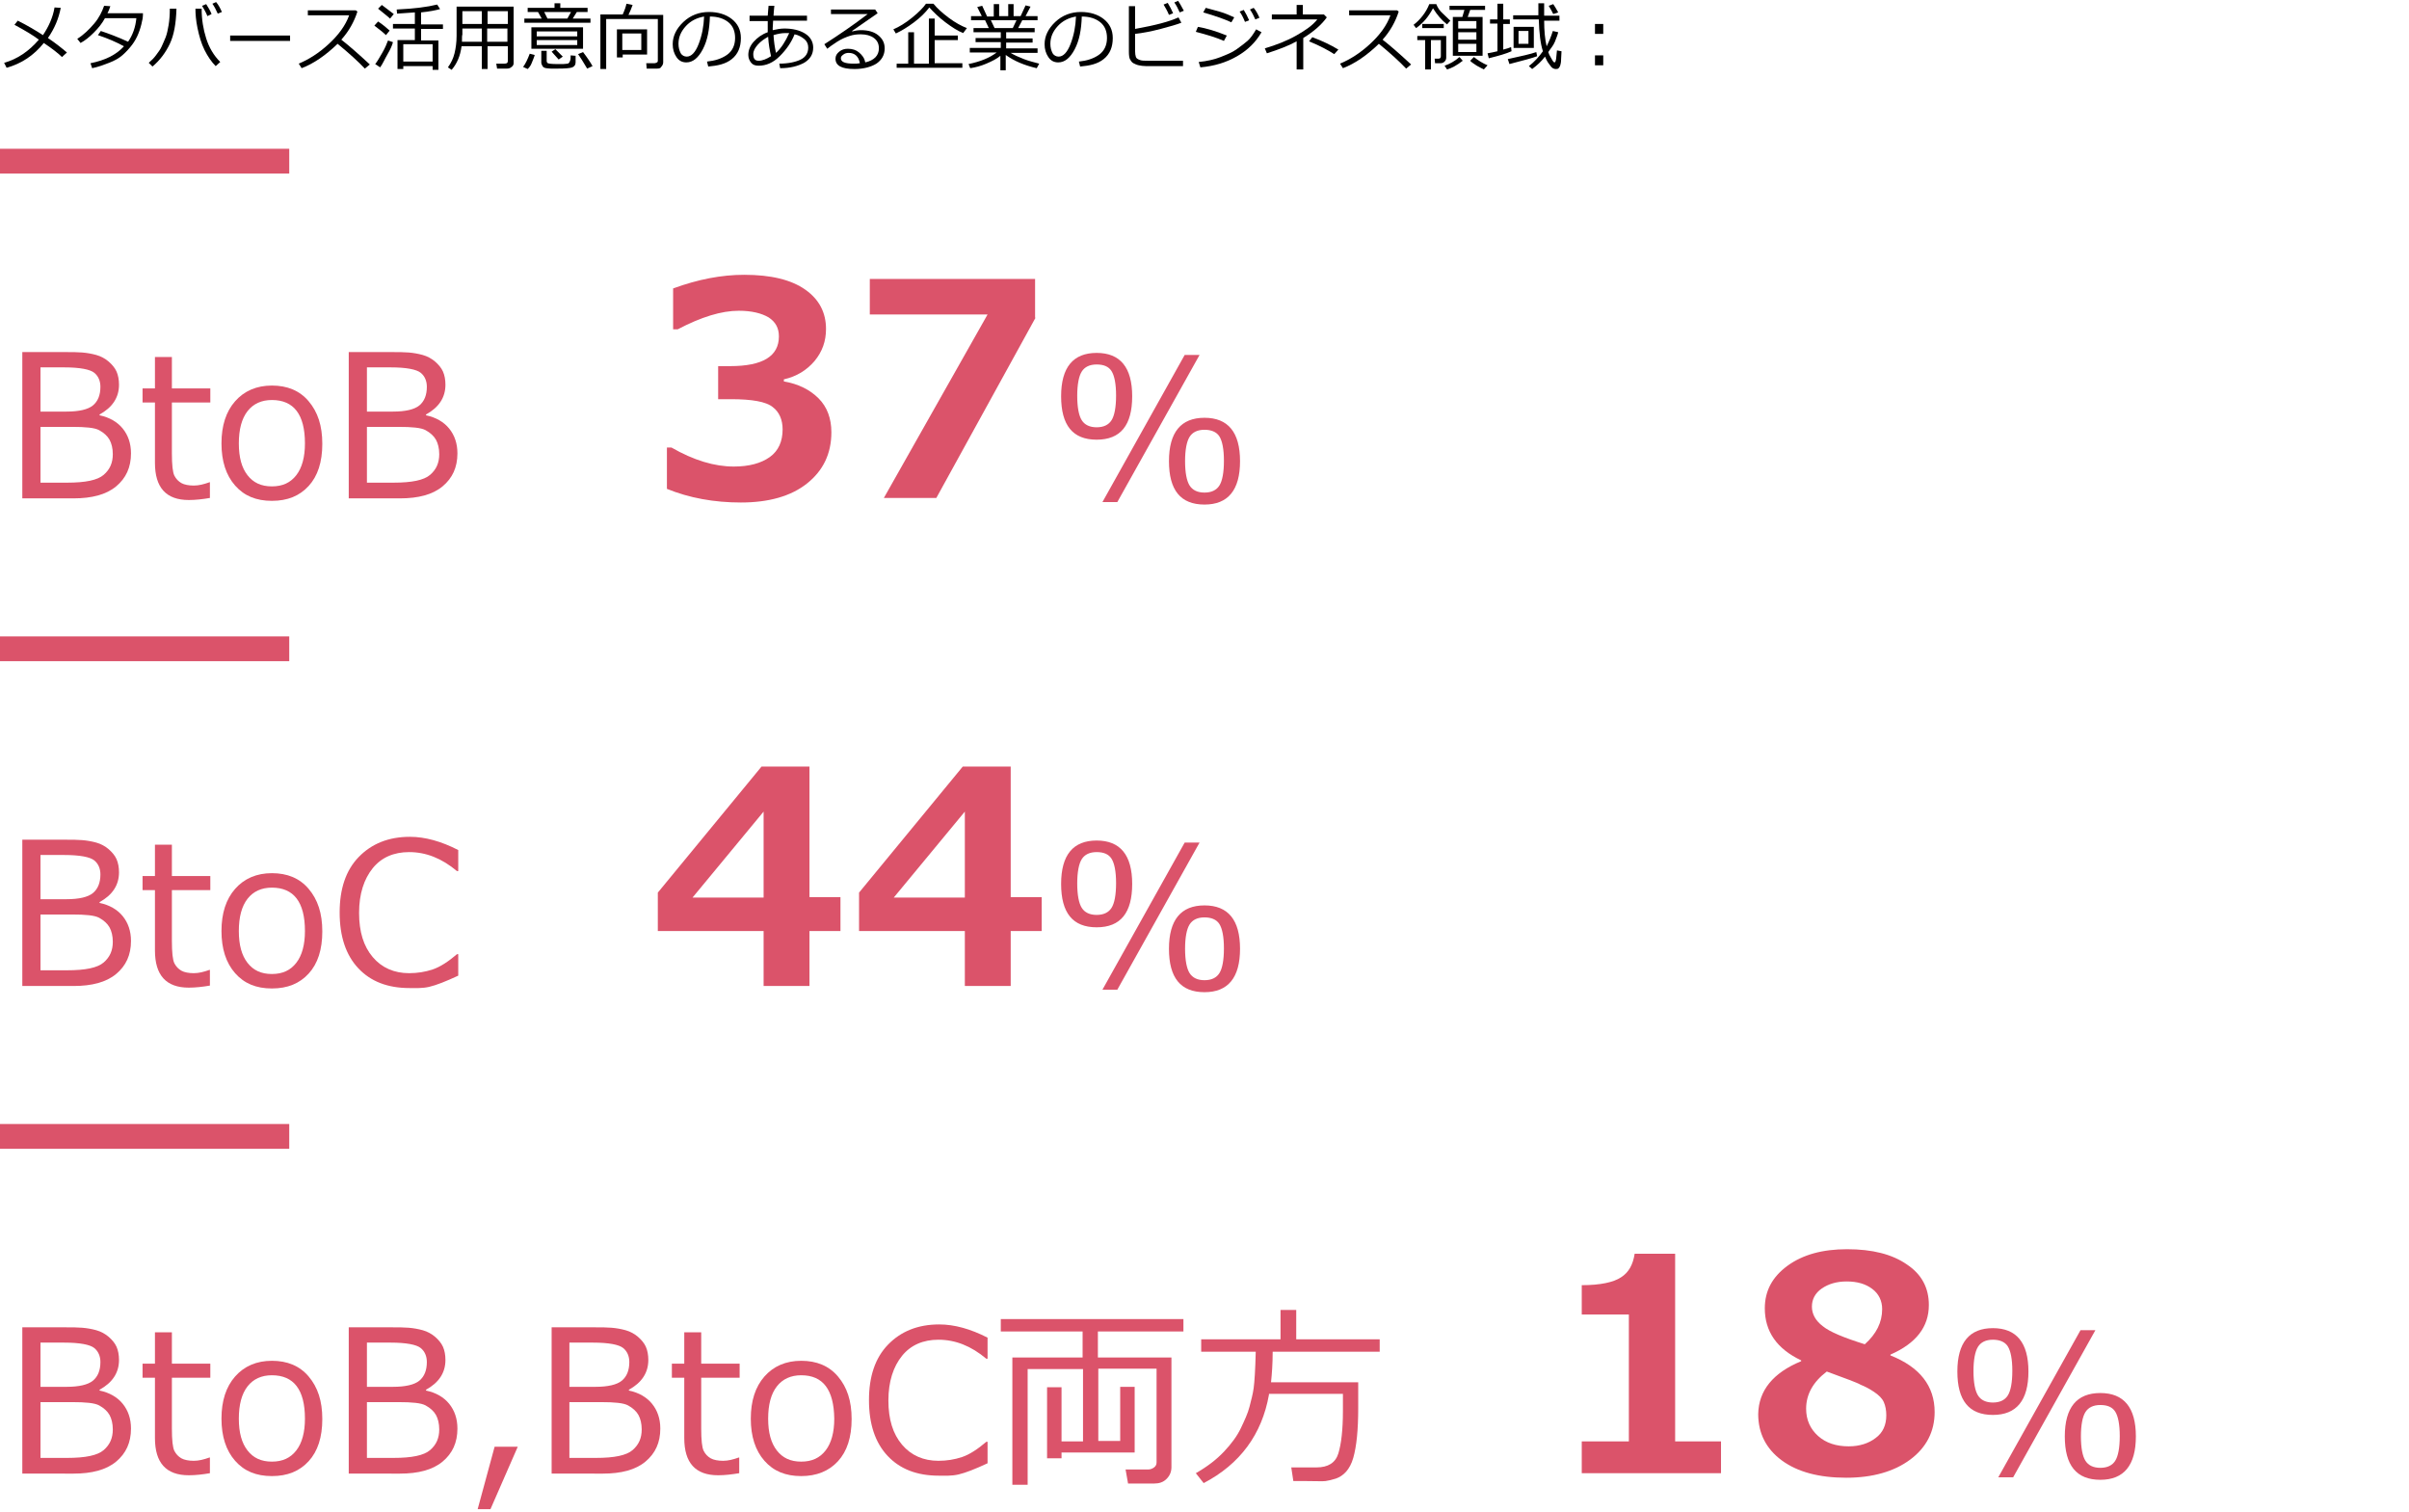 <?xml version="1.0" encoding="utf-8"?>
<!-- Generator: Adobe Illustrator 26.2.1, SVG Export Plug-In . SVG Version: 6.00 Build 0)  -->
<svg version="1.1" xmlns="http://www.w3.org/2000/svg" xmlns:xlink="http://www.w3.org/1999/xlink" x="0px" y="0px"
	 viewBox="0 0 583 366" style="enable-background:new 0 0 583 366;" xml:space="preserve">
<style type="text/css">
	.st0{fill:#D04A02;}
	.st1{fill:none;}
	.st2{fill:#FFFFFF;}
	.st3{fill:#FFB600;}
	.st4{fill:#E0301E;}
	.st5{fill:#EB8C00;}
	.st6{fill:#DB536A;}
	.st7{fill:#D93954;}
	.st8{fill:#7D7D7D;}
	.st9{fill:#464646;}
	.st10{fill:#2D2D2D;}
	.st11{fill:#DEDEDE;}
	.st12{fill:#7D7D7D;stroke:#FFFFFF;stroke-width:2;stroke-miterlimit:10;}
	.st13{fill:#EB8C00;stroke:#FFFFFF;stroke-width:2;stroke-miterlimit:10;}
	.st14{fill:#FFB600;stroke:#FFFFFF;stroke-width:2;stroke-miterlimit:10;}
	.st15{fill:#D04A02;stroke:#FFFFFF;stroke-width:2;stroke-miterlimit:10;}
	.st16{fill:#464646;stroke:#FFFFFF;stroke-width:2;stroke-miterlimit:10;}
	.st17{fill-rule:evenodd;clip-rule:evenodd;fill:none;stroke:#000000;stroke-width:0.902;stroke-miterlimit:10;}
	.st18{fill:#623F2D;}
	.st19{fill:#BFBFBF;}
	.st20{opacity:0.1;fill:#2D2D2D;}
	.st21{fill:#F4F4F4;}
	.st22{opacity:0.2;}
	.st23{opacity:0.1;}
	.st24{fill:#FFECBD;}
	.st25{fill:#933401;}
	.st26{fill:#F9BFA2;}
	.st27{opacity:0.35;fill:#EBEBEB;}
	.st28{fill:#FCE2CE;}
	.st29{fill:#E9A97F;}
	.st30{opacity:8.000000e-02;}
	.st31{opacity:0.14;}
	.st32{fill:#D4916D;}
	.st33{fill-rule:evenodd;clip-rule:evenodd;fill:#464646;}
	.st34{opacity:0.15;}
	.st35{opacity:7.000000e-02;}
	.st36{fill-rule:evenodd;clip-rule:evenodd;fill:#DB536A;}
	.st37{fill:none;stroke:#DEDEDE;stroke-linejoin:round;stroke-miterlimit:10;}
	.st38{fill:none;stroke:#D04A02;stroke-width:2;stroke-miterlimit:10;}
	.st39{fill:#231815;}
</style>
<g id="template">
</g>
<g id="object">
	<g>
		<path d="M14.7,1.9c-0.5,2.6-1.5,5-3.1,7.3c1.8,1.2,3.3,2.4,4.6,3.5l-1.2,1.1c-0.8-0.8-2.3-2-4.4-3.4c-2.4,3-5.4,5-9,6l-0.6-1.2
			c3.2-0.9,6-2.8,8.4-5.6C8.1,8.6,6.1,7.4,3.5,6L4.3,5c2.4,1.2,4.4,2.4,6.1,3.5c1.4-2.1,2.4-4.3,2.8-6.7L14.7,1.9z"/>
		<path d="M26.7,1.5c-0.2,0.6-0.4,1.2-0.7,1.7h8.6c0,0.9-0.1,1.5-0.2,1.8c-0.2,1.1-0.5,2.1-0.9,3.1s-0.9,1.9-1.5,2.7
			s-1.4,1.7-2.3,2.5s-2,1.4-3.3,1.9s-2.6,1-4.1,1.3l-0.4-1.2c3.5-0.7,6.2-2,8.1-4.1c-1.8-1-3.9-1.9-6.3-2.7l0.7-1
			c1.8,0.6,4,1.4,6.6,2.6c1.1-1.6,1.8-3.5,2-5.7h-7.6c-0.7,1.3-1.6,2.4-2.7,3.5s-2.1,1.9-3.2,2.5l-0.8-1c1.6-1,2.9-2.3,4.1-3.7
			s1.9-2.9,2.4-4.3L26.7,1.5z"/>
		<path d="M42.7,2.2c-0.1,3.5-0.6,6.3-1.6,8.4s-2.4,4-4.2,5.5l-0.9-0.9c0.7-0.6,1.3-1.2,1.8-1.9s1-1.3,1.3-2s0.7-1.5,1-2.3
			s0.5-1.7,0.7-2.9s0.3-2.5,0.3-4H42.7z M53.3,15l-1.1,1c-1-1-1.9-2.3-2.7-3.9s-1.3-3.4-1.7-5.3s-0.5-3.5-0.5-4.7h1.5v0.1
			c0,2.5,0.4,4.9,1.1,7.1S51.7,13.4,53.3,15z M51.2,3.4l-1,0.5c-0.4-1-0.9-1.8-1.3-2.5L49.9,1C50.4,1.8,50.9,2.6,51.2,3.4z
			 M53.7,2.9l-1,0.4c-0.4-0.9-0.8-1.7-1.3-2.4l0.9-0.4C52.9,1.2,53.3,2,53.7,2.9z"/>
		<path d="M70.2,9.9H55.7V8.6h14.5V9.9z"/>
		<path d="M89.5,15.6l-1.2,1c-1.6-1.7-3.8-3.7-6.6-6c-2.9,2.8-5.8,4.8-8.7,5.9l-0.7-1.1c2.4-1,4.8-2.5,7.2-4.7s4.1-4.5,5-7h-10V2.5
			h11.6l0.4,0.3c-0.8,2.5-2.1,4.8-3.9,6.8C84.4,11,86.7,13,89.5,15.6z"/>
		<path d="M93.4,8.5c-0.6-0.6-1.6-1.4-2.8-2.3l0.9-1c1.1,0.7,2,1.5,2.8,2.2L93.4,8.5z M92,16.3l-1.2-0.8c0.5-0.6,1-1.5,1.7-2.7
			s1.1-2.2,1.4-3l1.2,0.4c-0.2,0.8-0.6,1.7-1.3,2.9S92.6,15.5,92,16.3z M94.4,4.5c-1.1-1-2.1-1.7-2.9-2.4l0.9-0.9
			c0.7,0.5,1.7,1.3,2.9,2.2L94.4,4.5z M104.7,16h-7.1v0.7h-1.4V9.7h4.2V6.9h-5.3V5.8h5.3V3c-1.4,0.1-2.8,0.2-4.3,0.3L96,2.3
			c4.2-0.2,7.4-0.6,9.8-1.2l0.7,1.1c-1.1,0.3-2.6,0.6-4.6,0.8v2.9h5.3v1.1h-5.3v2.8h4.2v7.1h-1.4V16z M97.6,14.9l7.1,0v-4.2h-7.1
			V14.9z"/>
		<path d="M122.9,11.2h-4.9v5.5h-1.4v-5.5h-4.9c-0.3,2.3-1.1,4.2-2.4,5.7l-0.9-0.6c0.8-1.1,1.3-2.2,1.6-3.4s0.5-2.7,0.5-4.2V1.6
			h13.8v13.7c0,0.4-0.2,0.7-0.5,0.9c-0.3,0.3-0.7,0.4-1.1,0.4h-2.4l-0.2-1.2h2c0.6,0,0.8-0.2,0.8-0.7V11.2z M111.8,10.1h4.8V6.9
			h-4.7v1.5C111.8,8.5,111.8,9.1,111.8,10.1z M116.6,2.7h-4.7v3.1h4.7V2.7z M122.9,5.8V2.7h-4.9v3.1H122.9z M117.9,10.1h4.9V6.9
			h-4.9V10.1z"/>
		<path d="M127.7,16.7l-1.1-0.5c0.6-0.8,1.1-1.9,1.6-3.2l1.2,0.3c-0.1,0.5-0.4,1.1-0.7,1.9S128,16.4,127.7,16.7z M134.2,1.9V0.8h1.4
			v1.1h6.6v1h-2.6l-1,1.6h4.3v1h-16v-1h4.2l-0.9-1.6h-2.5v-1H134.2z M128.6,11.9V6.6h12.5v5.2H128.6z M129.9,8.8h9.8V7.6h-9.8V8.8z
			 M139.7,9.7l-9.8,0v1.2h9.8V9.7z M130.9,12.3h1.4v2.4c0,0.3,0.1,0.5,0.3,0.6s1,0.2,2.2,0.2c0.5,0,1,0,1.5,0s0.8-0.1,1-0.1
			s0.3-0.1,0.4-0.2s0.2-0.3,0.3-0.6s0.1-0.7,0.1-1.2l1.2,0.1v1.6c0,0.6-0.3,1-0.8,1.2s-1.7,0.3-3.6,0.3c-0.5,0-1.1,0-1.6,0
			s-0.9-0.1-1.1-0.1s-0.4-0.1-0.6-0.2s-0.3-0.3-0.4-0.5s-0.2-0.4-0.2-0.6V12.3z M131.7,2.9l0.8,1.6h4.8l0.9-1.6H131.7z M135.2,14.4
			l-1.7-1.9l0.9-0.6l1.8,1.8L135.2,14.4z M142.1,16.6c-1-1.7-1.7-2.8-2.2-3.5l1.2-0.5c1,1.3,1.8,2.5,2.3,3.4L142.1,16.6z"/>
		<path d="M159,16.6h-2.5l-0.1-1.3h2c0.2,0,0.4-0.1,0.6-0.2s0.2-0.3,0.2-0.5v-10h-12.5v12.1h-1.4V3.5h5.4c0.5-1.1,0.8-2,0.9-2.6
			l1.5,0.3c-0.3,0.8-0.6,1.6-1,2.4h8.4v11.5c0,0.4-0.2,0.8-0.5,1.1C159.9,16.5,159.5,16.6,159,16.6z M150.7,13.2v0.7h-1.4V7.1h7.3
			v6.1H150.7z M155.2,8.1h-4.6v4h4.6V8.1z"/>
		<path d="M171.4,16.1l-0.3-1.2c1.9-0.2,3.5-0.7,4.8-1.6s2-2.3,2-4.1c0-1.6-0.5-2.9-1.6-3.8s-2.6-1.4-4.5-1.4
			c-0.1,3.2-0.6,5.8-1.7,7.9s-2.4,3.2-4,3.2c-1,0-1.8-0.4-2.4-1.3s-0.9-1.9-0.9-3.1c0-2,0.9-3.8,2.6-5.4s3.8-2.4,6.2-2.4
			c2.2,0,4.1,0.6,5.5,1.7s2.2,2.6,2.2,4.6c0,2.2-0.7,3.9-2.2,5.1S173.7,15.9,171.4,16.1z M170.4,4c-1.7,0.3-3.2,1-4.4,2.3
			s-1.8,2.7-1.8,4.3c0,0.9,0.2,1.6,0.5,2.2s0.9,0.9,1.5,0.9c1.1,0,2.1-1,2.9-3.1S170.3,6.4,170.4,4z"/>
		<path d="M188.8,16.5l-0.2-1.1c2.2,0,4-0.4,5.2-1s1.8-1.6,1.8-2.9c0-0.8-0.3-1.5-0.9-2s-1.4-1-2.4-1.2c-0.8,2-2,3.7-3.6,5.3
			s-3.3,2.3-5.1,2.3c-0.8,0-1.4-0.2-1.8-0.7s-0.7-1.1-0.7-1.9c0-1.1,0.4-2.2,1.3-3.2s2-1.8,3.4-2.3c0-0.5,0-0.9,0-1.4
			c0-0.5,0-0.9,0-1.3h-4.4V3.8h4.4c0.1-0.9,0.1-1.7,0.2-2.4l1.4,0c-0.1,0.6-0.1,1.4-0.2,2.4h8.1v1.2h-8.2c0,0.7-0.1,1.3-0.1,1.8
			l0,0.5c0.9-0.2,1.9-0.4,2.8-0.4c2,0,3.7,0.4,5,1.2s2,2,2,3.4c0,1.6-0.7,2.8-2.2,3.7c-1.5,0.8-3.4,1.3-5.7,1.3H188.8z M185.9,8.9
			c-0.9,0.5-1.8,1.1-2.5,1.9s-1.1,1.5-1.1,2.3c0,1.1,0.4,1.6,1.3,1.6c0.9,0,1.9-0.4,3-1.1C186.3,12.3,186,10.7,185.9,8.9z M191,8
			c-0.3,0-0.6,0-0.9,0c-1,0-1.9,0.2-2.9,0.5c0.1,1.6,0.3,3,0.6,4.3C189.1,11.6,190.1,10,191,8z"/>
		<path d="M209.4,15.1c2.2-0.5,3.3-1.7,3.3-3.4c0-1.1-0.4-1.9-1.2-2.5s-1.9-0.9-3.2-0.9c-0.9,0-1.8,0.1-2.7,0.4s-1.9,0.7-3,1.4
			s-1.9,1.3-2.4,1.7l-0.7-1.1c3.6-2.3,7.1-4.7,10.5-7.3l-8.9,0V2.3h10.7l0.6,0.9l-6.2,4.3l0.1,0.1c0.7-0.2,1.4-0.3,2.1-0.3
			c1.7,0,3.1,0.4,4.1,1.2s1.6,1.8,1.6,3.2c0,1.6-0.7,2.8-2,3.7c-1.3,0.8-3.1,1.3-5.3,1.3c-3.1,0-4.6-0.8-4.6-2.5
			c0-0.7,0.3-1.2,0.9-1.7s1.3-0.7,2.1-0.7c1.1,0,2,0.3,2.7,0.9S209.2,14,209.4,15.1z M208.1,15.3c-0.3-1.7-1.3-2.5-2.7-2.5
			c-0.5,0-0.9,0.1-1.3,0.4s-0.6,0.5-0.6,0.9c0,0.9,1,1.3,3.1,1.3C207.1,15.4,207.6,15.4,208.1,15.3z"/>
		<path d="M233.1,8c-1.3-0.5-2.7-1.4-4.3-2.6S226,3,224.9,1.8c-0.9,1.2-2.1,2.4-3.7,3.6s-3.1,2.1-4.4,2.7l-0.6-1
			c1.4-0.6,2.9-1.5,4.5-2.8s2.7-2.4,3.4-3.4h1.8c0.9,1.1,2.1,2.2,3.7,3.4s3.1,2,4.4,2.5L233.1,8z M217,16.5v-1.1h2.8V7.8h1.4v7.6
			h3.6V4.5h1.4v4.1h5.6v1.1h-5.6v5.6h6.7v1.1H217z"/>
		<path d="M234.8,16.5l-0.4-1c2.9-0.6,5.1-1.5,6.8-2.8h-6.5v-1.1h7.5v-1.4h-6.1v-1h6.1V7.8h-6.6v-1h3.7l-0.9-1.9H235v-1h2.6
			l-1.1-2.2l1.2-0.3l1.2,2.6h1.6V1h1.3v2.9h2.2V1h1.3v2.9h1.7l1.2-2.6l1.2,0.3l-1.2,2.3h2.9v1h-3.7l-1,1.9h4v1h-6.9v1.5h6.4v1h-6.4
			v1.4h7.6v1.1h-6.5c0.8,0.5,1.9,1,3.2,1.5s2.6,0.8,3.7,1.1l-0.6,1.1c-3-0.7-5.4-1.7-7.5-3.2v3.7h-1.3v-3.5c-0.8,0.7-2,1.3-3.4,1.9
			S236.1,16.3,234.8,16.5z M239.8,4.9l0.9,1.9h4.4l0.9-1.9H239.8z"/>
		<path d="M261.4,16.1l-0.3-1.2c1.9-0.2,3.5-0.7,4.8-1.6s2-2.3,2-4.1c0-1.6-0.5-2.9-1.6-3.8s-2.6-1.4-4.5-1.4
			c-0.1,3.2-0.6,5.8-1.7,7.9s-2.4,3.2-4,3.2c-1,0-1.8-0.4-2.4-1.3s-0.9-1.9-0.9-3.1c0-2,0.9-3.8,2.6-5.4s3.8-2.4,6.2-2.4
			c2.2,0,4.1,0.6,5.5,1.7s2.2,2.6,2.2,4.6c0,2.2-0.7,3.9-2.2,5.1S263.7,15.9,261.4,16.1z M260.4,4c-1.7,0.3-3.2,1-4.4,2.3
			s-1.8,2.7-1.8,4.3c0,0.9,0.2,1.6,0.5,2.2s0.9,0.9,1.5,0.9c1.1,0,2.1-1,2.9-3.1S260.3,6.4,260.4,4z"/>
		<path d="M286.4,16h-9c-0.7,0-1.3-0.1-1.8-0.2s-0.9-0.3-1.3-0.5s-0.6-0.6-0.8-0.9s-0.3-1-0.3-1.9v-11h1.5V7c5-0.9,8.4-1.8,10.5-2.8
			l0.7,1.3c-1,0.4-2.7,0.9-5,1.5s-4.4,1-6.2,1.2v4.2c0,0.6,0.1,1.1,0.2,1.4s0.4,0.5,0.9,0.7s1.1,0.2,1.9,0.2h8.6V16z M283.9,3.2
			l-1,0.4c-0.4-1-0.9-1.8-1.3-2.5l1-0.4C283.1,1.5,283.5,2.3,283.9,3.2z M286.5,2.6l-1,0.4c-0.4-0.9-0.8-1.7-1.3-2.4l0.9-0.4
			C285.6,0.9,286,1.7,286.5,2.6z"/>
		<path d="M296.9,8.6l-0.7,1.3c-1.8-0.8-4.1-1.5-6.8-2.2l0.5-1.2C291.8,6.8,294.2,7.5,296.9,8.6z M305.3,7.8
			c-1.4,2.4-3.3,4.3-5.9,5.8s-5.5,2.4-8.9,2.7l-0.4-1.3c2-0.2,3.8-0.6,5.3-1.2s2.8-1.1,3.9-1.9s1.9-1.4,2.6-2s1.4-1.6,2.1-2.8
			L305.3,7.8z M298.7,4.2L298,5.4c-1.5-0.7-3.7-1.5-6.8-2.4l0.6-1.1c0.8,0.2,1.9,0.5,3.3,0.9S297.6,3.7,298.7,4.2z M302.3,4.9
			l-1,0.4c-0.4-1-0.8-1.8-1.3-2.5l1-0.4C301.5,3.2,301.9,4,302.3,4.9z M304.8,4.3l-1,0.4c-0.4-0.9-0.8-1.7-1.3-2.4l0.9-0.4
			C304,2.6,304.4,3.4,304.8,4.3z"/>
		<path d="M315.3,16.8h-1.5V10c-2,1.1-4.4,2-7.2,2.9l-0.5-1.2c2.7-0.8,5.3-1.8,7.6-3.1s4-2.5,5.1-3.9h-11V3.5h6V1.2h1.5v2.3h5.1
			l0.7,0.7c-1.2,1.7-3.1,3.4-5.7,5V16.8z M323.9,12l-1,1.1c-1.4-0.9-3.4-2-6.1-3.1l0.8-1C320,9.9,322.1,10.9,323.9,12z"/>
		<path d="M341.5,15.6l-1.2,1c-1.6-1.7-3.8-3.7-6.6-6c-2.9,2.8-5.8,4.8-8.7,5.9l-0.7-1.1c2.4-1,4.8-2.5,7.2-4.7s4.1-4.5,5-7h-10V2.5
			h11.6l0.4,0.3c-0.8,2.5-2.1,4.8-3.9,6.8C336.4,11,338.7,13,341.5,15.6z"/>
		<path d="M351,5l-0.8,0.9c-1.3-1-2.4-2.3-3.4-3.9c-0.6,1.1-1.2,2-1.8,2.7s-1.4,1.5-2.3,2.1L342.1,6c0.8-0.6,1.5-1.3,2.2-2.2
			s1.2-1.8,1.6-2.8h1.7c0.3,0.8,0.8,1.6,1.6,2.3S350.5,4.6,351,5z M344.9,16.8V9.7H343v-1h7v5.2c0,0.4-0.1,0.7-0.4,1s-0.6,0.4-1,0.4
			h-1.3l-0.1-1.1h0.9c0.4,0,0.6-0.2,0.6-0.6V9.7h-2.4v7.1H344.9z M344.2,6.8v-1h5.2v1H344.2z M350.2,16.8l-0.6-0.9
			c1.2-0.4,2.5-1.1,3.6-2.1l0.8,0.9C352.6,15.8,351.3,16.5,350.2,16.8z M351.6,13.5V4.1h2.3l0.5-1.7h-3.6v-1h8.6v1h-3.6l-0.6,1.7
			h3.6v9.4H351.6z M352.9,6.9h4.4V5.1h-4.4V6.9z M352.9,9.6h4.4V7.8h-4.4V9.6z M357.3,10.6h-4.4v2h4.4V10.6z M359.1,16.8
			c-0.4-0.2-1-0.5-1.7-0.9c-0.7-0.5-1.3-0.8-1.6-1.2l0.9-0.9c1,0.8,2.1,1.5,3.3,2L359.1,16.8z"/>
		<path d="M360.3,14.1l-0.3-1.2c0.7-0.1,1.5-0.3,2.4-0.5V5.7h-1.8V4.7h1.8V0.9h1.4v3.8h1.6v1.1h-1.6V12c0.8-0.2,1.4-0.4,1.9-0.6
			l0.1,1C364.5,13,362.7,13.5,360.3,14.1z M365.3,15.5l-0.4-1.2c3.2-0.7,5.5-1.2,6.9-1.7l0.2,1C371,14,368.8,14.6,365.3,15.5z
			 M374.7,12.6c0.1,0.4,0.3,0.8,0.6,1.3s0.5,0.9,0.6,1s0.2,0.2,0.3,0.2h0c0.2,0,0.3-0.3,0.4-0.9v0l0.1-1c0-0.4,0.1-0.7,0.1-1
			l1.1,0.2l-0.1,1.9c0,0.7-0.1,1.2-0.2,1.5c-0.1,0.3-0.2,0.5-0.4,0.7s-0.4,0.2-0.7,0.2c-0.3,0-0.5-0.1-0.7-0.2s-0.5-0.4-0.9-1
			c-0.4-0.5-0.7-1.1-1-1.8c-0.9,1.2-1.9,2.1-3.1,3l-0.8-0.7c1.3-1,2.4-2.2,3.4-3.6c-0.6-1.8-0.9-4.4-1-7.7h-6.2V3.7h6.1l0-2.9h1.4
			l0,2.4v0.6h3.7v1.2h-3.7c0,2.4,0.2,4.5,0.6,6.2c0.6-1.2,1.1-2.4,1.5-3.7l1.3,0.3c-0.1,0.5-0.4,1.3-0.8,2.3S375.2,11.8,374.7,12.6z
			 M366.3,11.6V6.5h4.9v5.1H366.3z M369.9,7.5h-2.4v3.1h2.4V7.5z M375.9,3.4c-0.3-0.6-0.6-1.2-1.1-2l1.1-0.4c0.3,0.4,0.7,1.1,1.2,2
			L375.9,3.4z"/>
		<path d="M388,8.2h-2V5.8h2V8.2z M388,15.8h-2v-2.4h2V15.8z"/>
	</g>
	<rect y="36" class="st36" width="70" height="6"/>
	<g>
		<g>
			<path class="st6" d="M161.4,118.3v-10h1.1c5.4,3.1,10.4,4.6,15.1,4.6c3.7,0,6.6-0.8,8.7-2.3c2.1-1.5,3.1-3.8,3.1-6.7
				c0-2.3-0.8-4.2-2.4-5.4c-1.6-1.3-5-1.9-10.1-1.9h-3.1v-8h2.9c7.9,0,11.8-2.4,11.8-7.2c0-2-0.8-3.5-2.5-4.6
				c-1.7-1-4.1-1.6-7.2-1.6c-4.2,0-9.1,1.5-14.8,4.5h-1.1v-9.9c6-2.2,11.7-3.3,17.2-3.3c6.5,0,11.4,1.2,14.8,3.6s5,5.6,5,9.5
				c0,3-0.9,5.5-2.8,7.8c-1.9,2.2-4.3,3.7-7.4,4.4v0.5c3.5,0.6,6.3,2,8.4,4.1c2.1,2.1,3.1,4.9,3.1,8.2c0,5.2-2,9.3-5.9,12.4
				s-9.3,4.6-16,4.6C172.8,121.6,166.8,120.5,161.4,118.3z"/>
			<path class="st6" d="M250.6,76.9l-24,43.6h-12.7L239,76.1h-28.5v-8.6h40V76.9z"/>
			<path class="st6" d="M265.4,106.4c-5.8,0-8.6-3.5-8.6-10.5c0-7,2.9-10.5,8.6-10.5c5.7,0,8.6,3.5,8.6,10.5
				C274,102.9,271.2,106.4,265.4,106.4z M265.4,88.2c-1.7,0-2.9,0.6-3.6,1.7s-1.1,3.1-1.1,5.9c0,2.8,0.4,4.8,1.1,5.9
				s1.9,1.7,3.6,1.7c1.7,0,2.9-0.6,3.6-1.7s1.1-3.1,1.1-6c0-2.8-0.4-4.8-1.1-5.9S267.1,88.2,265.4,88.2z M290.3,85.9l-19.9,35.6
				h-3.6l19.9-35.6H290.3z M291.5,122.1c-5.8,0-8.6-3.5-8.6-10.5c0-7,2.9-10.5,8.6-10.5c5.7,0,8.6,3.5,8.6,10.5
				C300.1,118.6,297.2,122.1,291.5,122.1z M291.5,104c-1.7,0-2.9,0.6-3.6,1.7s-1.1,3.1-1.1,5.9c0,2.8,0.4,4.8,1.1,5.9
				s1.9,1.7,3.6,1.7c1.7,0,2.9-0.6,3.6-1.7s1.1-3.1,1.1-6c0-2.8-0.4-4.8-1.1-5.9S293.1,104,291.5,104z"/>
		</g>
	</g>
	<g>
		<g>
			<path class="st6" d="M5.4,120.5V85.2h10.4c1.6,0,2.9,0,4.1,0.1s2.3,0.3,3.4,0.6s2.2,0.9,3,1.6s1.5,1.5,1.9,2.4s0.6,2,0.6,3.2
				c0,3.1-1.6,5.5-4.7,7.2v0.2c2.4,0.5,4.3,1.6,5.6,3.2s2,3.6,2,6c0,3.4-1.2,6-3.6,8s-5.9,2.9-10.3,2.9H5.4z M9.8,88.9v10.7h6.3
				c3,0,5.2-0.5,6.4-1.5s1.8-2.5,1.8-4.5c0-1.4-0.5-2.6-1.5-3.4s-3.4-1.3-7.3-1.3H9.8z M9.8,103.2v13.6h6.4c4.5,0,7.4-0.6,8.9-1.9
				s2.2-2.9,2.2-5c0-1.4-0.3-2.6-0.8-3.5s-1.4-1.7-2.5-2.3s-3.3-0.8-6.6-0.8H9.8z"/>
			<path class="st6" d="M45.7,121c-5.5,0-8.2-3-8.2-9V97.4h-3V94h3v-7.6h4.1V94h9.3v3.4h-9.3v12.3c0,2.8,0.2,4.6,0.6,5.4
				s1,1.4,1.7,1.8s1.8,0.6,3,0.6c1.2,0,2.4-0.3,3.8-0.8h0.1v3.8C49.1,120.8,47.3,121,45.7,121z"/>
			<path class="st6" d="M65.8,121.2c-3.8,0-6.7-1.2-8.9-3.7s-3.3-5.9-3.3-10.2s1.1-7.7,3.3-10.2s5.2-3.8,8.9-3.8s6.7,1.2,8.9,3.8
				s3.3,5.9,3.3,10.3s-1.1,7.8-3.3,10.2S69.6,121.2,65.8,121.2z M65.8,96.8c-2.5,0-4.5,0.9-5.9,2.7s-2.1,4.4-2.1,7.8
				c0,3.4,0.7,5.9,2.1,7.7s3.3,2.7,5.9,2.7s4.5-0.9,5.9-2.7s2.1-4.4,2.1-7.7C73.8,100.3,71.1,96.8,65.8,96.8z"/>
			<path class="st6" d="M84.4,120.5V85.2h10.4c1.6,0,2.9,0,4.1,0.1s2.3,0.3,3.4,0.6s2.2,0.9,3,1.6s1.5,1.5,1.9,2.4s0.6,2,0.6,3.2
				c0,3.1-1.6,5.5-4.7,7.2v0.2c2.4,0.5,4.3,1.6,5.6,3.2s2,3.6,2,6c0,3.4-1.2,6-3.6,8s-5.9,2.9-10.3,2.9H84.4z M88.8,88.9v10.7h6.3
				c3,0,5.2-0.5,6.4-1.5s1.8-2.5,1.8-4.5c0-1.4-0.5-2.6-1.5-3.4s-3.4-1.3-7.3-1.3H88.8z M88.8,103.2v13.6h6.4c4.5,0,7.4-0.6,8.9-1.9
				s2.2-2.9,2.2-5c0-1.4-0.3-2.6-0.8-3.5s-1.4-1.7-2.5-2.3s-3.3-0.8-6.6-0.8H88.8z"/>
		</g>
	</g>
	<rect y="154" class="st36" width="70" height="6"/>
	<g>
		<g>
			<path class="st6" d="M203.4,225.3h-7.5v13.3h-11.1v-13.3h-25.6V216l25.1-30.5h11.6v31.6h7.5V225.3z M184.8,217.2v-20.8
				l-17.2,20.8H184.8z"/>
			<path class="st6" d="M252.1,225.3h-7.5v13.3h-11.1v-13.3h-25.6V216l25.1-30.5h11.6v31.6h7.5V225.3z M233.5,217.2v-20.8
				l-17.2,20.8H233.5z"/>
			<path class="st6" d="M265.4,224.4c-5.8,0-8.6-3.5-8.6-10.5c0-7,2.9-10.5,8.6-10.5c5.7,0,8.6,3.5,8.6,10.5
				C274,220.9,271.2,224.4,265.4,224.4z M265.4,206.2c-1.7,0-2.9,0.6-3.6,1.7s-1.1,3.1-1.1,5.9c0,2.8,0.4,4.8,1.1,5.9
				s1.9,1.7,3.6,1.7c1.7,0,2.9-0.6,3.6-1.7s1.1-3.1,1.1-6c0-2.8-0.4-4.8-1.1-5.9S267.1,206.2,265.4,206.2z M290.3,203.9l-19.9,35.6
				h-3.6l19.9-35.6H290.3z M291.5,240.1c-5.8,0-8.6-3.5-8.6-10.5c0-7,2.9-10.5,8.6-10.5c5.7,0,8.6,3.5,8.6,10.5
				C300.1,236.6,297.2,240.1,291.5,240.1z M291.5,222c-1.7,0-2.9,0.6-3.6,1.7s-1.1,3.1-1.1,5.9c0,2.8,0.4,4.8,1.1,5.9
				s1.9,1.7,3.6,1.7c1.7,0,2.9-0.6,3.6-1.7s1.1-3.1,1.1-6c0-2.8-0.4-4.8-1.1-5.9S293.1,222,291.5,222z"/>
		</g>
	</g>
	<g>
		<g>
			<path class="st6" d="M5.4,238.5v-35.3h10.4c1.6,0,2.9,0,4.1,0.1s2.3,0.3,3.4,0.6s2.2,0.9,3,1.6s1.5,1.5,1.9,2.4s0.6,2,0.6,3.2
				c0,3.1-1.6,5.5-4.7,7.2v0.2c2.4,0.5,4.3,1.6,5.6,3.2s2,3.6,2,6c0,3.4-1.2,6-3.6,8s-5.9,2.9-10.3,2.9H5.4z M9.8,206.9v10.7h6.3
				c3,0,5.2-0.5,6.4-1.5s1.8-2.5,1.8-4.5c0-1.4-0.5-2.6-1.5-3.4s-3.4-1.3-7.3-1.3H9.8z M9.8,221.2v13.6h6.4c4.5,0,7.4-0.6,8.9-1.9
				s2.2-2.9,2.2-5c0-1.4-0.3-2.6-0.8-3.5s-1.4-1.7-2.5-2.3s-3.3-0.8-6.6-0.8H9.8z"/>
			<path class="st6" d="M45.7,239c-5.5,0-8.2-3-8.2-9v-14.6h-3V212h3v-7.6h4.1v7.6h9.3v3.4h-9.3v12.3c0,2.8,0.2,4.6,0.6,5.4
				s1,1.4,1.7,1.8s1.8,0.6,3,0.6c1.2,0,2.4-0.3,3.8-0.8h0.1v3.8C49.1,238.8,47.3,239,45.7,239z"/>
			<path class="st6" d="M65.8,239.2c-3.8,0-6.7-1.2-8.9-3.7s-3.3-5.9-3.3-10.2s1.1-7.7,3.3-10.2s5.2-3.8,8.9-3.8s6.7,1.2,8.9,3.8
				s3.3,5.9,3.3,10.3s-1.1,7.8-3.3,10.2S69.6,239.2,65.8,239.2z M65.8,214.8c-2.5,0-4.5,0.9-5.9,2.7s-2.1,4.4-2.1,7.8
				c0,3.4,0.7,5.9,2.1,7.7s3.3,2.7,5.9,2.7s4.5-0.9,5.9-2.7s2.1-4.4,2.1-7.7C73.8,218.3,71.1,214.8,65.8,214.8z"/>
			<path class="st6" d="M99.1,239.1c-5.3,0-9.4-1.6-12.4-4.8s-4.5-7.7-4.5-13.5c0-5.7,1.5-10.2,4.6-13.4s7.2-4.9,12.4-4.9
				c3.7,0,7.6,1.1,11.7,3.2v5.1h-0.3c-3.7-3.1-7.5-4.6-11.6-4.6c-3.7,0-6.7,1.3-8.8,3.9s-3.3,6.2-3.3,10.8c0,4.6,1.1,8.1,3.3,10.7
				s5.2,3.9,8.8,3.9c2,0,3.9-0.3,5.7-0.9s3.8-1.9,5.9-3.7h0.3v5.2c-3,1.4-5.3,2.3-7,2.7S100.6,239.1,99.1,239.1z"/>
		</g>
	</g>
	<rect y="272" class="st36" width="70" height="6"/>
	<g>
		<g>
			<path class="st6" d="M416.5,356.5h-33.7v-7.7h11.4v-30.7h-11.4V311c4.5,0,7.7-0.7,9.5-1.9c1.9-1.2,2.9-3.1,3.3-5.7h9.8v45.4h11.1
				V356.5z"/>
			<path class="st6" d="M435.9,329.4v-0.2c-5.9-2.8-8.8-7-8.8-12.6c0-4.2,1.8-7.6,5.5-10.3s8.5-4,14.4-4c6.1,0,10.9,1.2,14.5,3.7
				c3.6,2.4,5.3,5.7,5.3,9.8c0,5.3-3.1,9.3-9.3,12v0.2c7.1,2.8,10.7,7.4,10.7,13.7c0,4.7-2,8.6-5.9,11.5s-9.1,4.4-15.5,4.4
				c-6.6,0-11.8-1.4-15.6-4.2c-3.8-2.8-5.7-6.6-5.7-11.2C425.6,336.5,429.1,332.2,435.9,329.4z M442.1,331.9c-3.3,2.5-5,5.5-5,9
				c0,2.7,1,4.9,2.9,6.6c1.9,1.7,4.4,2.5,7.4,2.5c2.6,0,4.8-0.7,6.5-2c1.8-1.3,2.6-3.2,2.6-5.5c0-1.2-0.2-2.3-0.6-3.2
				c-0.4-0.9-1.2-1.7-2.4-2.5s-2.2-1.3-3.2-1.7C449.5,334.6,446.7,333.6,442.1,331.9z M455.5,316.8c0-2-0.8-3.7-2.4-4.9
				c-1.6-1.2-3.6-1.8-6.2-1.8c-2.4,0-4.4,0.6-6,1.7c-1.6,1.1-2.4,2.6-2.4,4.4c0,1.8,0.9,3.4,2.6,4.7c1.7,1.4,5.1,2.8,10.2,4.4
				C454.1,322.8,455.5,320,455.5,316.8z"/>
			<path class="st6" d="M482.3,342.4c-5.8,0-8.6-3.5-8.6-10.5c0-7,2.9-10.5,8.6-10.5c5.7,0,8.6,3.5,8.6,10.5
				C490.9,338.9,488,342.4,482.3,342.4z M482.3,324.2c-1.7,0-2.9,0.6-3.6,1.7s-1.1,3.1-1.1,5.9c0,2.8,0.4,4.8,1.1,5.9
				s1.9,1.7,3.6,1.7c1.7,0,2.9-0.6,3.6-1.7s1.1-3.1,1.1-6c0-2.8-0.4-4.8-1.1-5.9S483.9,324.2,482.3,324.2z M507.1,321.9l-19.9,35.6
				h-3.6l19.9-35.6H507.1z M508.3,358.1c-5.8,0-8.6-3.5-8.6-10.5c0-7,2.9-10.5,8.6-10.5c5.7,0,8.6,3.5,8.6,10.5
				C516.9,354.6,514,358.1,508.3,358.1z M508.3,340c-1.7,0-2.9,0.6-3.6,1.7s-1.1,3.1-1.1,5.9c0,2.8,0.4,4.8,1.1,5.9s1.9,1.7,3.6,1.7
				c1.7,0,2.9-0.6,3.6-1.7s1.1-3.1,1.1-6c0-2.8-0.4-4.8-1.1-5.9S510,340,508.3,340z"/>
		</g>
	</g>
	<g>
		<g>
			<path class="st6" d="M5.4,356.5v-35.3h10.4c1.6,0,2.9,0,4.1,0.1s2.3,0.3,3.4,0.6s2.2,0.9,3,1.6s1.5,1.5,1.9,2.4s0.6,2,0.6,3.2
				c0,3.1-1.6,5.5-4.7,7.2v0.2c2.4,0.5,4.3,1.6,5.6,3.2s2,3.6,2,6c0,3.4-1.2,6-3.6,8s-5.9,2.9-10.3,2.9H5.4z M9.8,324.9v10.7h6.3
				c3,0,5.2-0.5,6.4-1.5s1.8-2.5,1.8-4.5c0-1.4-0.5-2.6-1.5-3.4s-3.4-1.3-7.3-1.3H9.8z M9.8,339.2v13.6h6.4c4.5,0,7.4-0.6,8.9-1.9
				s2.2-2.9,2.2-5c0-1.4-0.3-2.6-0.8-3.5s-1.4-1.7-2.5-2.3s-3.3-0.8-6.6-0.8H9.8z"/>
			<path class="st6" d="M45.7,357c-5.5,0-8.2-3-8.2-9v-14.6h-3V330h3v-7.6h4.1v7.6h9.3v3.4h-9.3v12.3c0,2.8,0.2,4.6,0.6,5.4
				s1,1.4,1.7,1.8s1.8,0.6,3,0.6c1.2,0,2.4-0.3,3.8-0.8h0.1v3.8C49.1,356.8,47.3,357,45.7,357z"/>
			<path class="st6" d="M65.8,357.2c-3.8,0-6.7-1.2-8.9-3.7s-3.3-5.9-3.3-10.2s1.1-7.7,3.3-10.2s5.2-3.8,8.9-3.8s6.7,1.2,8.9,3.8
				s3.3,5.9,3.3,10.3s-1.1,7.8-3.3,10.2S69.6,357.2,65.8,357.2z M65.8,332.8c-2.5,0-4.5,0.9-5.9,2.7s-2.1,4.4-2.1,7.8
				c0,3.4,0.7,5.9,2.1,7.7s3.3,2.7,5.9,2.7s4.5-0.9,5.9-2.7s2.1-4.4,2.1-7.7C73.8,336.3,71.1,332.8,65.8,332.8z"/>
			<path class="st6" d="M84.4,356.5v-35.3h10.4c1.6,0,2.9,0,4.1,0.1s2.3,0.3,3.4,0.6s2.2,0.9,3,1.6s1.5,1.5,1.9,2.4s0.6,2,0.6,3.2
				c0,3.1-1.6,5.5-4.7,7.2v0.2c2.4,0.5,4.3,1.6,5.6,3.2s2,3.6,2,6c0,3.4-1.2,6-3.6,8s-5.9,2.9-10.3,2.9H84.4z M88.8,324.9v10.7h6.3
				c3,0,5.2-0.5,6.4-1.5s1.8-2.5,1.8-4.5c0-1.4-0.5-2.6-1.5-3.4s-3.4-1.3-7.3-1.3H88.8z M88.8,339.2v13.6h6.4c4.5,0,7.4-0.6,8.9-1.9
				s2.2-2.9,2.2-5c0-1.4-0.3-2.6-0.8-3.5s-1.4-1.7-2.5-2.3s-3.3-0.8-6.6-0.8H88.8z"/>
			<path class="st6" d="M125.3,350.1l-6.6,15.1h-3.1l4.1-15.1H125.3z"/>
			<path class="st6" d="M133.5,356.5v-35.3h10.4c1.6,0,2.9,0,4.1,0.1s2.3,0.3,3.4,0.6s2.2,0.9,3,1.6s1.5,1.5,1.9,2.4s0.6,2,0.6,3.2
				c0,3.1-1.6,5.5-4.7,7.2v0.2c2.4,0.5,4.3,1.6,5.6,3.2s2,3.6,2,6c0,3.4-1.2,6-3.6,8s-5.9,2.9-10.3,2.9H133.5z M137.8,324.9v10.7
				h6.3c3,0,5.2-0.5,6.4-1.5s1.8-2.5,1.8-4.5c0-1.4-0.5-2.6-1.5-3.4s-3.4-1.3-7.3-1.3H137.8z M137.8,339.2v13.6h6.4
				c4.5,0,7.4-0.6,8.9-1.9s2.2-2.9,2.2-5c0-1.4-0.3-2.6-0.8-3.5s-1.4-1.7-2.5-2.3s-3.3-0.8-6.6-0.8H137.8z"/>
			<path class="st6" d="M173.8,357c-5.5,0-8.2-3-8.2-9v-14.6h-3V330h3v-7.6h4.1v7.6h9.3v3.4h-9.3v12.3c0,2.8,0.2,4.6,0.6,5.4
				s1,1.4,1.7,1.8s1.8,0.6,3,0.6c1.2,0,2.4-0.3,3.8-0.8h0.1v3.8C177.1,356.8,175.4,357,173.8,357z"/>
			<path class="st6" d="M193.9,357.2c-3.8,0-6.7-1.2-8.9-3.7s-3.3-5.9-3.3-10.2s1.1-7.7,3.3-10.2s5.2-3.8,8.9-3.8s6.7,1.2,8.9,3.8
				s3.3,5.9,3.3,10.3s-1.1,7.8-3.3,10.2S197.6,357.2,193.9,357.2z M193.9,332.8c-2.5,0-4.5,0.9-5.9,2.7s-2.1,4.4-2.1,7.8
				c0,3.4,0.7,5.9,2.1,7.7s3.3,2.7,5.9,2.7s4.5-0.9,5.9-2.7s2.1-4.4,2.1-7.7C201.8,336.3,199.2,332.8,193.9,332.8z"/>
			<path class="st6" d="M227.2,357.1c-5.3,0-9.4-1.6-12.4-4.8s-4.5-7.7-4.5-13.5c0-5.7,1.5-10.2,4.6-13.4s7.2-4.9,12.4-4.9
				c3.7,0,7.6,1.1,11.7,3.2v5.1h-0.3c-3.7-3.1-7.5-4.6-11.6-4.6c-3.7,0-6.7,1.3-8.8,3.9s-3.3,6.2-3.3,10.8c0,4.6,1.1,8.1,3.3,10.7
				s5.2,3.9,8.8,3.9c2,0,3.9-0.3,5.7-0.9s3.8-1.9,5.9-3.7h0.3v5.2c-3,1.4-5.3,2.3-7,2.7S228.7,357.1,227.2,357.1z"/>
			<path class="st6" d="M256.9,351.5v1.4h-3.5v-17.2h3.5v13.1h5.2v-17.5h-13.4v28H245v-30.8h17v-6.3h-19.8v-3h44.2v3h-20.7v6.3h17.8
				V355c0,1.2-0.4,2.1-1.2,2.9s-1.8,1.1-3,1.1H273l-0.6-3.4h5.5c0.5,0,1-0.2,1.4-0.5s0.6-0.7,0.6-1.2v-22.7h-14.1v17.5h5.3v-13.1
				h3.5v15.9H256.9z"/>
			<path class="st6" d="M307.1,337.5c-1.7,9.6-7,16.8-15.8,21.4l-1.9-2.4c2.8-1.6,5-3.3,6.8-5.2s3.2-3.8,4.1-5.7s1.7-3.6,2.1-5.2
				s0.8-3,1-4.5s0.4-4.4,0.5-8.8h-13.2v-3h19.2v-7.1h3.8v7.1h20.2v3H308c0,3-0.2,5.5-0.4,7.4h21.1v6.2c0,2.7-0.1,5-0.3,7
				s-0.5,3.7-0.9,5.1s-1,2.5-1.7,3.3s-1.6,1.4-2.5,1.7s-1.8,0.5-2.5,0.6s-2.3,0-4.9,0H313l-0.5-3.3h6.1c2.8,0,4.6-1.1,5.3-3.4
				s1.1-5.7,1.1-10.3v-4.1H307.1z"/>
		</g>
	</g>
</g>
</svg>
